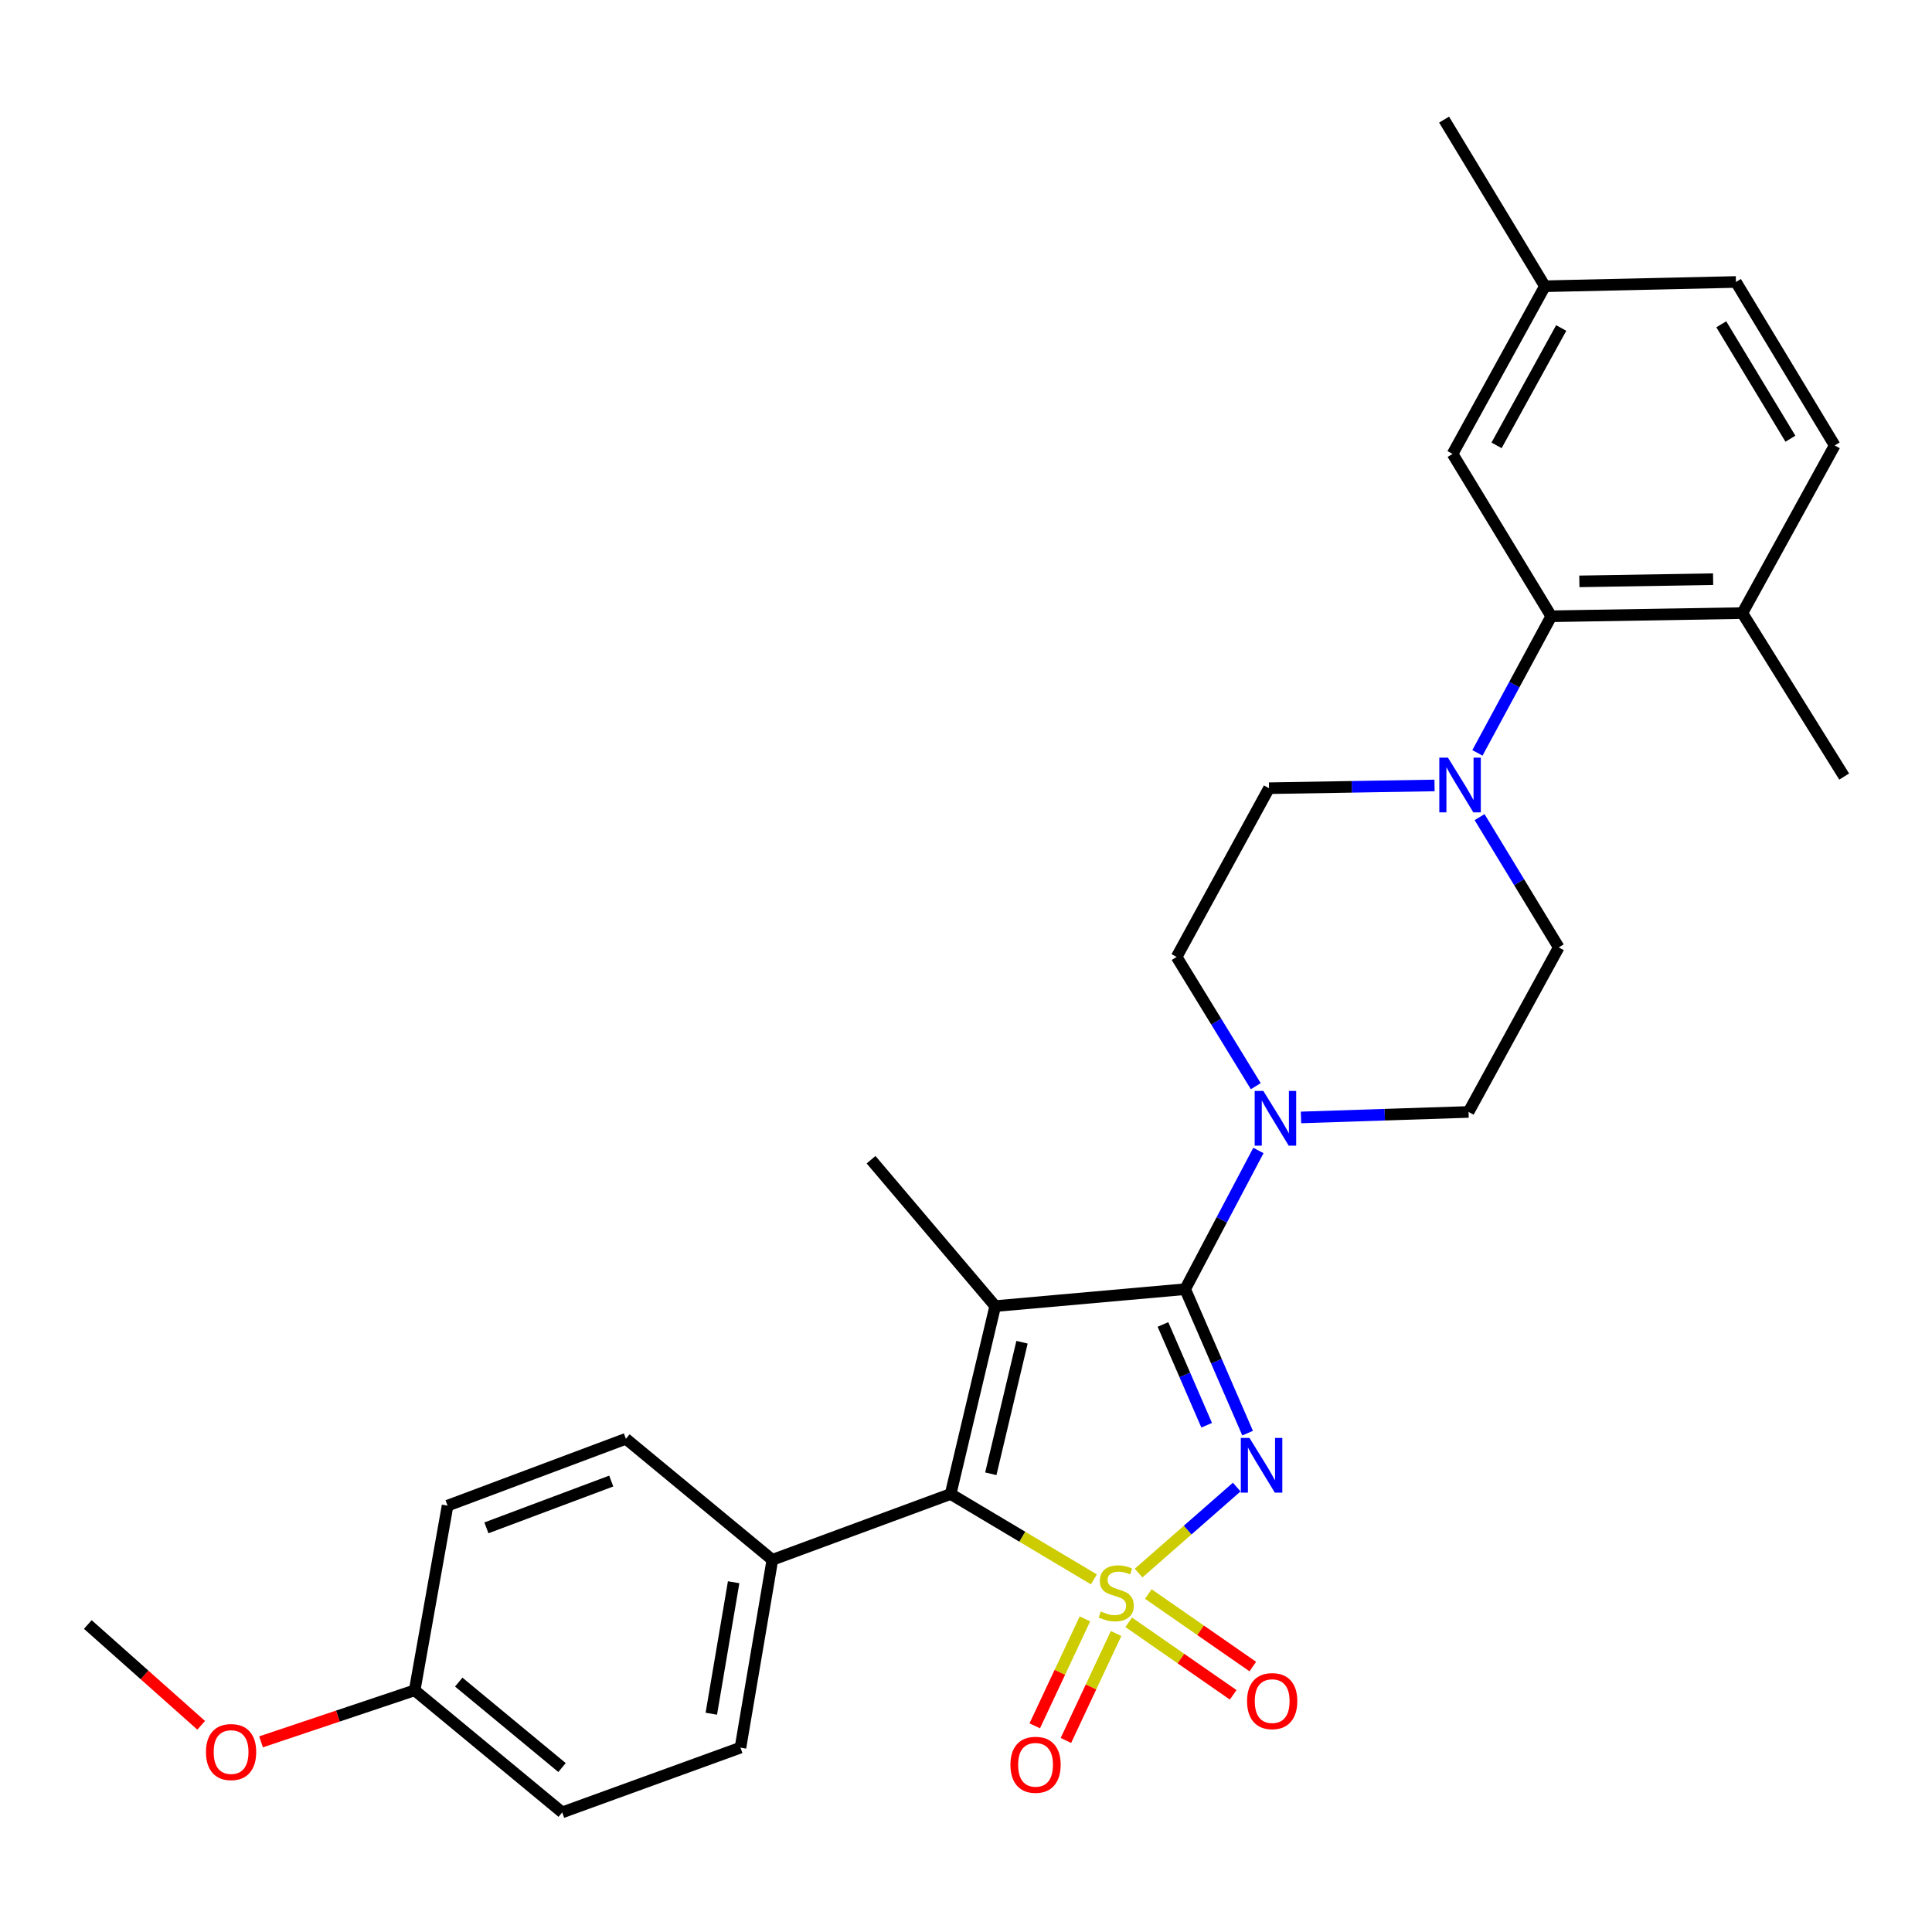 <?xml version='1.0' encoding='iso-8859-1'?>
<svg version='1.1' baseProfile='full'
              xmlns='http://www.w3.org/2000/svg'
                      xmlns:rdkit='http://www.rdkit.org/xml'
                      xmlns:xlink='http://www.w3.org/1999/xlink'
                  xml:space='preserve'
width='1000px' height='1000px' viewBox='0 0 1000 1000'>
<!-- END OF HEADER -->
<rect style='opacity:1.0;fill:#FFFFFF;stroke:none' width='1000' height='1000' x='0' y='0'> </rect>
<path class='bond-0' d='M 589.339,814.225 L 614.733,791.966' style='fill:none;fill-rule:evenodd;stroke:#CCCC00;stroke-width:6px;stroke-linecap:butt;stroke-linejoin:miter;stroke-opacity:1' />
<path class='bond-0' d='M 614.733,791.966 L 640.127,769.706' style='fill:none;fill-rule:evenodd;stroke:#0000FF;stroke-width:6px;stroke-linecap:butt;stroke-linejoin:miter;stroke-opacity:1' />
<path class='bond-3' d='M 566.184,817.479 L 529.113,795.386' style='fill:none;fill-rule:evenodd;stroke:#CCCC00;stroke-width:6px;stroke-linecap:butt;stroke-linejoin:miter;stroke-opacity:1' />
<path class='bond-3' d='M 529.113,795.386 L 492.042,773.293' style='fill:none;fill-rule:evenodd;stroke:#000000;stroke-width:6px;stroke-linecap:butt;stroke-linejoin:miter;stroke-opacity:1' />
<path class='bond-7' d='M 584.215,839.703 L 611.253,858.472' style='fill:none;fill-rule:evenodd;stroke:#CCCC00;stroke-width:6px;stroke-linecap:butt;stroke-linejoin:miter;stroke-opacity:1' />
<path class='bond-7' d='M 611.253,858.472 L 638.291,877.242' style='fill:none;fill-rule:evenodd;stroke:#FF0000;stroke-width:6px;stroke-linecap:butt;stroke-linejoin:miter;stroke-opacity:1' />
<path class='bond-7' d='M 594.375,825.067 L 621.413,843.837' style='fill:none;fill-rule:evenodd;stroke:#CCCC00;stroke-width:6px;stroke-linecap:butt;stroke-linejoin:miter;stroke-opacity:1' />
<path class='bond-7' d='M 621.413,843.837 L 648.451,862.606' style='fill:none;fill-rule:evenodd;stroke:#FF0000;stroke-width:6px;stroke-linecap:butt;stroke-linejoin:miter;stroke-opacity:1' />
<path class='bond-8' d='M 561.559,837.93 L 548.571,865.609' style='fill:none;fill-rule:evenodd;stroke:#CCCC00;stroke-width:6px;stroke-linecap:butt;stroke-linejoin:miter;stroke-opacity:1' />
<path class='bond-8' d='M 548.571,865.609 L 535.583,893.287' style='fill:none;fill-rule:evenodd;stroke:#FF0000;stroke-width:6px;stroke-linecap:butt;stroke-linejoin:miter;stroke-opacity:1' />
<path class='bond-8' d='M 577.687,845.499 L 564.7,873.177' style='fill:none;fill-rule:evenodd;stroke:#CCCC00;stroke-width:6px;stroke-linecap:butt;stroke-linejoin:miter;stroke-opacity:1' />
<path class='bond-8' d='M 564.7,873.177 L 551.712,900.855' style='fill:none;fill-rule:evenodd;stroke:#FF0000;stroke-width:6px;stroke-linecap:butt;stroke-linejoin:miter;stroke-opacity:1' />
<path class='bond-1' d='M 645.764,741.792 L 629.602,704.534' style='fill:none;fill-rule:evenodd;stroke:#0000FF;stroke-width:6px;stroke-linecap:butt;stroke-linejoin:miter;stroke-opacity:1' />
<path class='bond-1' d='M 629.602,704.534 L 613.441,667.276' style='fill:none;fill-rule:evenodd;stroke:#000000;stroke-width:6px;stroke-linecap:butt;stroke-linejoin:miter;stroke-opacity:1' />
<path class='bond-1' d='M 624.57,737.705 L 613.257,711.624' style='fill:none;fill-rule:evenodd;stroke:#0000FF;stroke-width:6px;stroke-linecap:butt;stroke-linejoin:miter;stroke-opacity:1' />
<path class='bond-1' d='M 613.257,711.624 L 601.944,685.543' style='fill:none;fill-rule:evenodd;stroke:#000000;stroke-width:6px;stroke-linecap:butt;stroke-linejoin:miter;stroke-opacity:1' />
<path class='bond-4' d='M 613.441,667.276 L 632.4,631.377' style='fill:none;fill-rule:evenodd;stroke:#000000;stroke-width:6px;stroke-linecap:butt;stroke-linejoin:miter;stroke-opacity:1' />
<path class='bond-4' d='M 632.4,631.377 L 651.36,595.479' style='fill:none;fill-rule:evenodd;stroke:#0000FF;stroke-width:6px;stroke-linecap:butt;stroke-linejoin:miter;stroke-opacity:1' />
<path class='bond-29' d='M 613.441,667.276 L 515.124,676.036' style='fill:none;fill-rule:evenodd;stroke:#000000;stroke-width:6px;stroke-linecap:butt;stroke-linejoin:miter;stroke-opacity:1' />
<path class='bond-2' d='M 515.124,676.036 L 492.042,773.293' style='fill:none;fill-rule:evenodd;stroke:#000000;stroke-width:6px;stroke-linecap:butt;stroke-linejoin:miter;stroke-opacity:1' />
<path class='bond-2' d='M 528.997,694.739 L 512.839,762.819' style='fill:none;fill-rule:evenodd;stroke:#000000;stroke-width:6px;stroke-linecap:butt;stroke-linejoin:miter;stroke-opacity:1' />
<path class='bond-16' d='M 515.124,676.036 L 450.856,600.267' style='fill:none;fill-rule:evenodd;stroke:#000000;stroke-width:6px;stroke-linecap:butt;stroke-linejoin:miter;stroke-opacity:1' />
<path class='bond-9' d='M 492.042,773.293 L 399.773,807.362' style='fill:none;fill-rule:evenodd;stroke:#000000;stroke-width:6px;stroke-linecap:butt;stroke-linejoin:miter;stroke-opacity:1' />
<path class='bond-10' d='M 673.4,578.384 L 716.759,576.963' style='fill:none;fill-rule:evenodd;stroke:#0000FF;stroke-width:6px;stroke-linecap:butt;stroke-linejoin:miter;stroke-opacity:1' />
<path class='bond-10' d='M 716.759,576.963 L 760.119,575.541' style='fill:none;fill-rule:evenodd;stroke:#000000;stroke-width:6px;stroke-linecap:butt;stroke-linejoin:miter;stroke-opacity:1' />
<path class='bond-11' d='M 649.988,562.21 L 629.502,528.759' style='fill:none;fill-rule:evenodd;stroke:#0000FF;stroke-width:6px;stroke-linecap:butt;stroke-linejoin:miter;stroke-opacity:1' />
<path class='bond-11' d='M 629.502,528.759 L 609.016,495.308' style='fill:none;fill-rule:evenodd;stroke:#000000;stroke-width:6px;stroke-linecap:butt;stroke-linejoin:miter;stroke-opacity:1' />
<path class='bond-5' d='M 742.512,406.545 L 699.673,407.257' style='fill:none;fill-rule:evenodd;stroke:#0000FF;stroke-width:6px;stroke-linecap:butt;stroke-linejoin:miter;stroke-opacity:1' />
<path class='bond-5' d='M 699.673,407.257 L 656.834,407.968' style='fill:none;fill-rule:evenodd;stroke:#000000;stroke-width:6px;stroke-linecap:butt;stroke-linejoin:miter;stroke-opacity:1' />
<path class='bond-6' d='M 764.718,389.683 L 783.823,354.329' style='fill:none;fill-rule:evenodd;stroke:#0000FF;stroke-width:6px;stroke-linecap:butt;stroke-linejoin:miter;stroke-opacity:1' />
<path class='bond-6' d='M 783.823,354.329 L 802.928,318.976' style='fill:none;fill-rule:evenodd;stroke:#000000;stroke-width:6px;stroke-linecap:butt;stroke-linejoin:miter;stroke-opacity:1' />
<path class='bond-31' d='M 765.826,422.944 L 786.317,456.657' style='fill:none;fill-rule:evenodd;stroke:#0000FF;stroke-width:6px;stroke-linecap:butt;stroke-linejoin:miter;stroke-opacity:1' />
<path class='bond-31' d='M 786.317,456.657 L 806.808,490.369' style='fill:none;fill-rule:evenodd;stroke:#000000;stroke-width:6px;stroke-linecap:butt;stroke-linejoin:miter;stroke-opacity:1' />
<path class='bond-12' d='M 802.928,318.976 L 901.839,317.342' style='fill:none;fill-rule:evenodd;stroke:#000000;stroke-width:6px;stroke-linecap:butt;stroke-linejoin:miter;stroke-opacity:1' />
<path class='bond-12' d='M 817.47,300.917 L 886.708,299.773' style='fill:none;fill-rule:evenodd;stroke:#000000;stroke-width:6px;stroke-linecap:butt;stroke-linejoin:miter;stroke-opacity:1' />
<path class='bond-15' d='M 802.928,318.976 L 751.844,234.942' style='fill:none;fill-rule:evenodd;stroke:#000000;stroke-width:6px;stroke-linecap:butt;stroke-linejoin:miter;stroke-opacity:1' />
<path class='bond-17' d='M 399.773,807.362 L 383.263,904.58' style='fill:none;fill-rule:evenodd;stroke:#000000;stroke-width:6px;stroke-linecap:butt;stroke-linejoin:miter;stroke-opacity:1' />
<path class='bond-17' d='M 379.732,818.962 L 368.175,887.015' style='fill:none;fill-rule:evenodd;stroke:#000000;stroke-width:6px;stroke-linecap:butt;stroke-linejoin:miter;stroke-opacity:1' />
<path class='bond-18' d='M 399.773,807.362 L 323.964,744.718' style='fill:none;fill-rule:evenodd;stroke:#000000;stroke-width:6px;stroke-linecap:butt;stroke-linejoin:miter;stroke-opacity:1' />
<path class='bond-13' d='M 760.119,575.541 L 806.808,490.369' style='fill:none;fill-rule:evenodd;stroke:#000000;stroke-width:6px;stroke-linecap:butt;stroke-linejoin:miter;stroke-opacity:1' />
<path class='bond-14' d='M 609.016,495.308 L 656.834,407.968' style='fill:none;fill-rule:evenodd;stroke:#000000;stroke-width:6px;stroke-linecap:butt;stroke-linejoin:miter;stroke-opacity:1' />
<path class='bond-19' d='M 901.839,317.342 L 949.636,230.557' style='fill:none;fill-rule:evenodd;stroke:#000000;stroke-width:6px;stroke-linecap:butt;stroke-linejoin:miter;stroke-opacity:1' />
<path class='bond-26' d='M 901.839,317.342 L 954.545,401.941' style='fill:none;fill-rule:evenodd;stroke:#000000;stroke-width:6px;stroke-linecap:butt;stroke-linejoin:miter;stroke-opacity:1' />
<path class='bond-20' d='M 751.844,234.942 L 799.642,148.156' style='fill:none;fill-rule:evenodd;stroke:#000000;stroke-width:6px;stroke-linecap:butt;stroke-linejoin:miter;stroke-opacity:1' />
<path class='bond-20' d='M 774.62,230.519 L 808.078,169.769' style='fill:none;fill-rule:evenodd;stroke:#000000;stroke-width:6px;stroke-linecap:butt;stroke-linejoin:miter;stroke-opacity:1' />
<path class='bond-23' d='M 383.263,904.58 L 291.004,938.085' style='fill:none;fill-rule:evenodd;stroke:#000000;stroke-width:6px;stroke-linecap:butt;stroke-linejoin:miter;stroke-opacity:1' />
<path class='bond-24' d='M 323.964,744.718 L 231.665,779.321' style='fill:none;fill-rule:evenodd;stroke:#000000;stroke-width:6px;stroke-linecap:butt;stroke-linejoin:miter;stroke-opacity:1' />
<path class='bond-24' d='M 316.374,766.591 L 251.765,790.813' style='fill:none;fill-rule:evenodd;stroke:#000000;stroke-width:6px;stroke-linecap:butt;stroke-linejoin:miter;stroke-opacity:1' />
<path class='bond-32' d='M 949.636,230.557 L 898.513,145.949' style='fill:none;fill-rule:evenodd;stroke:#000000;stroke-width:6px;stroke-linecap:butt;stroke-linejoin:miter;stroke-opacity:1' />
<path class='bond-32' d='M 926.719,227.08 L 890.933,167.854' style='fill:none;fill-rule:evenodd;stroke:#000000;stroke-width:6px;stroke-linecap:butt;stroke-linejoin:miter;stroke-opacity:1' />
<path class='bond-22' d='M 799.642,148.156 L 898.513,145.949' style='fill:none;fill-rule:evenodd;stroke:#000000;stroke-width:6px;stroke-linecap:butt;stroke-linejoin:miter;stroke-opacity:1' />
<path class='bond-27' d='M 799.642,148.156 L 747.46,61.915' style='fill:none;fill-rule:evenodd;stroke:#000000;stroke-width:6px;stroke-linecap:butt;stroke-linejoin:miter;stroke-opacity:1' />
<path class='bond-21' d='M 214.631,874.906 L 231.665,779.321' style='fill:none;fill-rule:evenodd;stroke:#000000;stroke-width:6px;stroke-linecap:butt;stroke-linejoin:miter;stroke-opacity:1' />
<path class='bond-25' d='M 214.631,874.906 L 174.873,888.242' style='fill:none;fill-rule:evenodd;stroke:#000000;stroke-width:6px;stroke-linecap:butt;stroke-linejoin:miter;stroke-opacity:1' />
<path class='bond-25' d='M 174.873,888.242 L 135.116,901.577' style='fill:none;fill-rule:evenodd;stroke:#FF0000;stroke-width:6px;stroke-linecap:butt;stroke-linejoin:miter;stroke-opacity:1' />
<path class='bond-30' d='M 214.631,874.906 L 291.004,938.085' style='fill:none;fill-rule:evenodd;stroke:#000000;stroke-width:6px;stroke-linecap:butt;stroke-linejoin:miter;stroke-opacity:1' />
<path class='bond-30' d='M 237.443,870.655 L 290.904,914.88' style='fill:none;fill-rule:evenodd;stroke:#000000;stroke-width:6px;stroke-linecap:butt;stroke-linejoin:miter;stroke-opacity:1' />
<path class='bond-28' d='M 104.129,893.012 L 74.792,866.925' style='fill:none;fill-rule:evenodd;stroke:#FF0000;stroke-width:6px;stroke-linecap:butt;stroke-linejoin:miter;stroke-opacity:1' />
<path class='bond-28' d='M 74.792,866.925 L 45.455,840.837' style='fill:none;fill-rule:evenodd;stroke:#000000;stroke-width:6px;stroke-linecap:butt;stroke-linejoin:miter;stroke-opacity:1' />
<path  class='atom-0' d='M 569.759 834.097
Q 570.079 834.217, 571.399 834.777
Q 572.719 835.337, 574.159 835.697
Q 575.639 836.017, 577.079 836.017
Q 579.759 836.017, 581.319 834.737
Q 582.879 833.417, 582.879 831.137
Q 582.879 829.577, 582.079 828.617
Q 581.319 827.657, 580.119 827.137
Q 578.919 826.617, 576.919 826.017
Q 574.399 825.257, 572.879 824.537
Q 571.399 823.817, 570.319 822.297
Q 569.279 820.777, 569.279 818.217
Q 569.279 814.657, 571.679 812.457
Q 574.119 810.257, 578.919 810.257
Q 582.199 810.257, 585.919 811.817
L 584.999 814.897
Q 581.599 813.497, 579.039 813.497
Q 576.279 813.497, 574.759 814.657
Q 573.239 815.777, 573.279 817.737
Q 573.279 819.257, 574.039 820.177
Q 574.839 821.097, 575.959 821.617
Q 577.119 822.137, 579.039 822.737
Q 581.599 823.537, 583.119 824.337
Q 584.639 825.137, 585.719 826.777
Q 586.839 828.377, 586.839 831.137
Q 586.839 835.057, 584.199 837.177
Q 581.599 839.257, 577.239 839.257
Q 574.719 839.257, 572.799 838.697
Q 570.919 838.177, 568.679 837.257
L 569.759 834.097
' fill='#CCCC00'/>
<path  class='atom-1' d='M 646.723 744.277
L 656.003 759.277
Q 656.923 760.757, 658.403 763.437
Q 659.883 766.117, 659.963 766.277
L 659.963 744.277
L 663.723 744.277
L 663.723 772.597
L 659.843 772.597
L 649.883 756.197
Q 648.723 754.277, 647.483 752.077
Q 646.283 749.877, 645.923 749.197
L 645.923 772.597
L 642.243 772.597
L 642.243 744.277
L 646.723 744.277
' fill='#0000FF'/>
<path  class='atom-5' d='M 653.899 564.658
L 663.179 579.658
Q 664.099 581.138, 665.579 583.818
Q 667.059 586.498, 667.139 586.658
L 667.139 564.658
L 670.899 564.658
L 670.899 592.978
L 667.019 592.978
L 657.059 576.578
Q 655.899 574.658, 654.659 572.458
Q 653.459 570.258, 653.099 569.578
L 653.099 592.978
L 649.419 592.978
L 649.419 564.658
L 653.899 564.658
' fill='#0000FF'/>
<path  class='atom-6' d='M 749.465 392.165
L 758.745 407.165
Q 759.665 408.645, 761.145 411.325
Q 762.625 414.005, 762.705 414.165
L 762.705 392.165
L 766.465 392.165
L 766.465 420.485
L 762.585 420.485
L 752.625 404.085
Q 751.465 402.165, 750.225 399.965
Q 749.025 397.765, 748.665 397.085
L 748.665 420.485
L 744.985 420.485
L 744.985 392.165
L 749.465 392.165
' fill='#0000FF'/>
<path  class='atom-8' d='M 645.477 880.489
Q 645.477 873.689, 648.837 869.889
Q 652.197 866.089, 658.477 866.089
Q 664.757 866.089, 668.117 869.889
Q 671.477 873.689, 671.477 880.489
Q 671.477 887.369, 668.077 891.289
Q 664.677 895.169, 658.477 895.169
Q 652.237 895.169, 648.837 891.289
Q 645.477 887.409, 645.477 880.489
M 658.477 891.969
Q 662.797 891.969, 665.117 889.089
Q 667.477 886.169, 667.477 880.489
Q 667.477 874.929, 665.117 872.129
Q 662.797 869.289, 658.477 869.289
Q 654.157 869.289, 651.797 872.089
Q 649.477 874.889, 649.477 880.489
Q 649.477 886.209, 651.797 889.089
Q 654.157 891.969, 658.477 891.969
' fill='#FF0000'/>
<path  class='atom-9' d='M 522.999 913.45
Q 522.999 906.65, 526.359 902.85
Q 529.719 899.05, 535.999 899.05
Q 542.279 899.05, 545.639 902.85
Q 548.999 906.65, 548.999 913.45
Q 548.999 920.33, 545.599 924.25
Q 542.199 928.13, 535.999 928.13
Q 529.759 928.13, 526.359 924.25
Q 522.999 920.37, 522.999 913.45
M 535.999 924.93
Q 540.319 924.93, 542.639 922.05
Q 544.999 919.13, 544.999 913.45
Q 544.999 907.89, 542.639 905.09
Q 540.319 902.25, 535.999 902.25
Q 531.679 902.25, 529.319 905.05
Q 526.999 907.85, 526.999 913.45
Q 526.999 919.17, 529.319 922.05
Q 531.679 924.93, 535.999 924.93
' fill='#FF0000'/>
<path  class='atom-26' d='M 106.61 906.858
Q 106.61 900.058, 109.97 896.258
Q 113.33 892.458, 119.61 892.458
Q 125.89 892.458, 129.25 896.258
Q 132.61 900.058, 132.61 906.858
Q 132.61 913.738, 129.21 917.658
Q 125.81 921.538, 119.61 921.538
Q 113.37 921.538, 109.97 917.658
Q 106.61 913.778, 106.61 906.858
M 119.61 918.338
Q 123.93 918.338, 126.25 915.458
Q 128.61 912.538, 128.61 906.858
Q 128.61 901.298, 126.25 898.498
Q 123.93 895.658, 119.61 895.658
Q 115.29 895.658, 112.93 898.458
Q 110.61 901.258, 110.61 906.858
Q 110.61 912.578, 112.93 915.458
Q 115.29 918.338, 119.61 918.338
' fill='#FF0000'/>
</svg>
